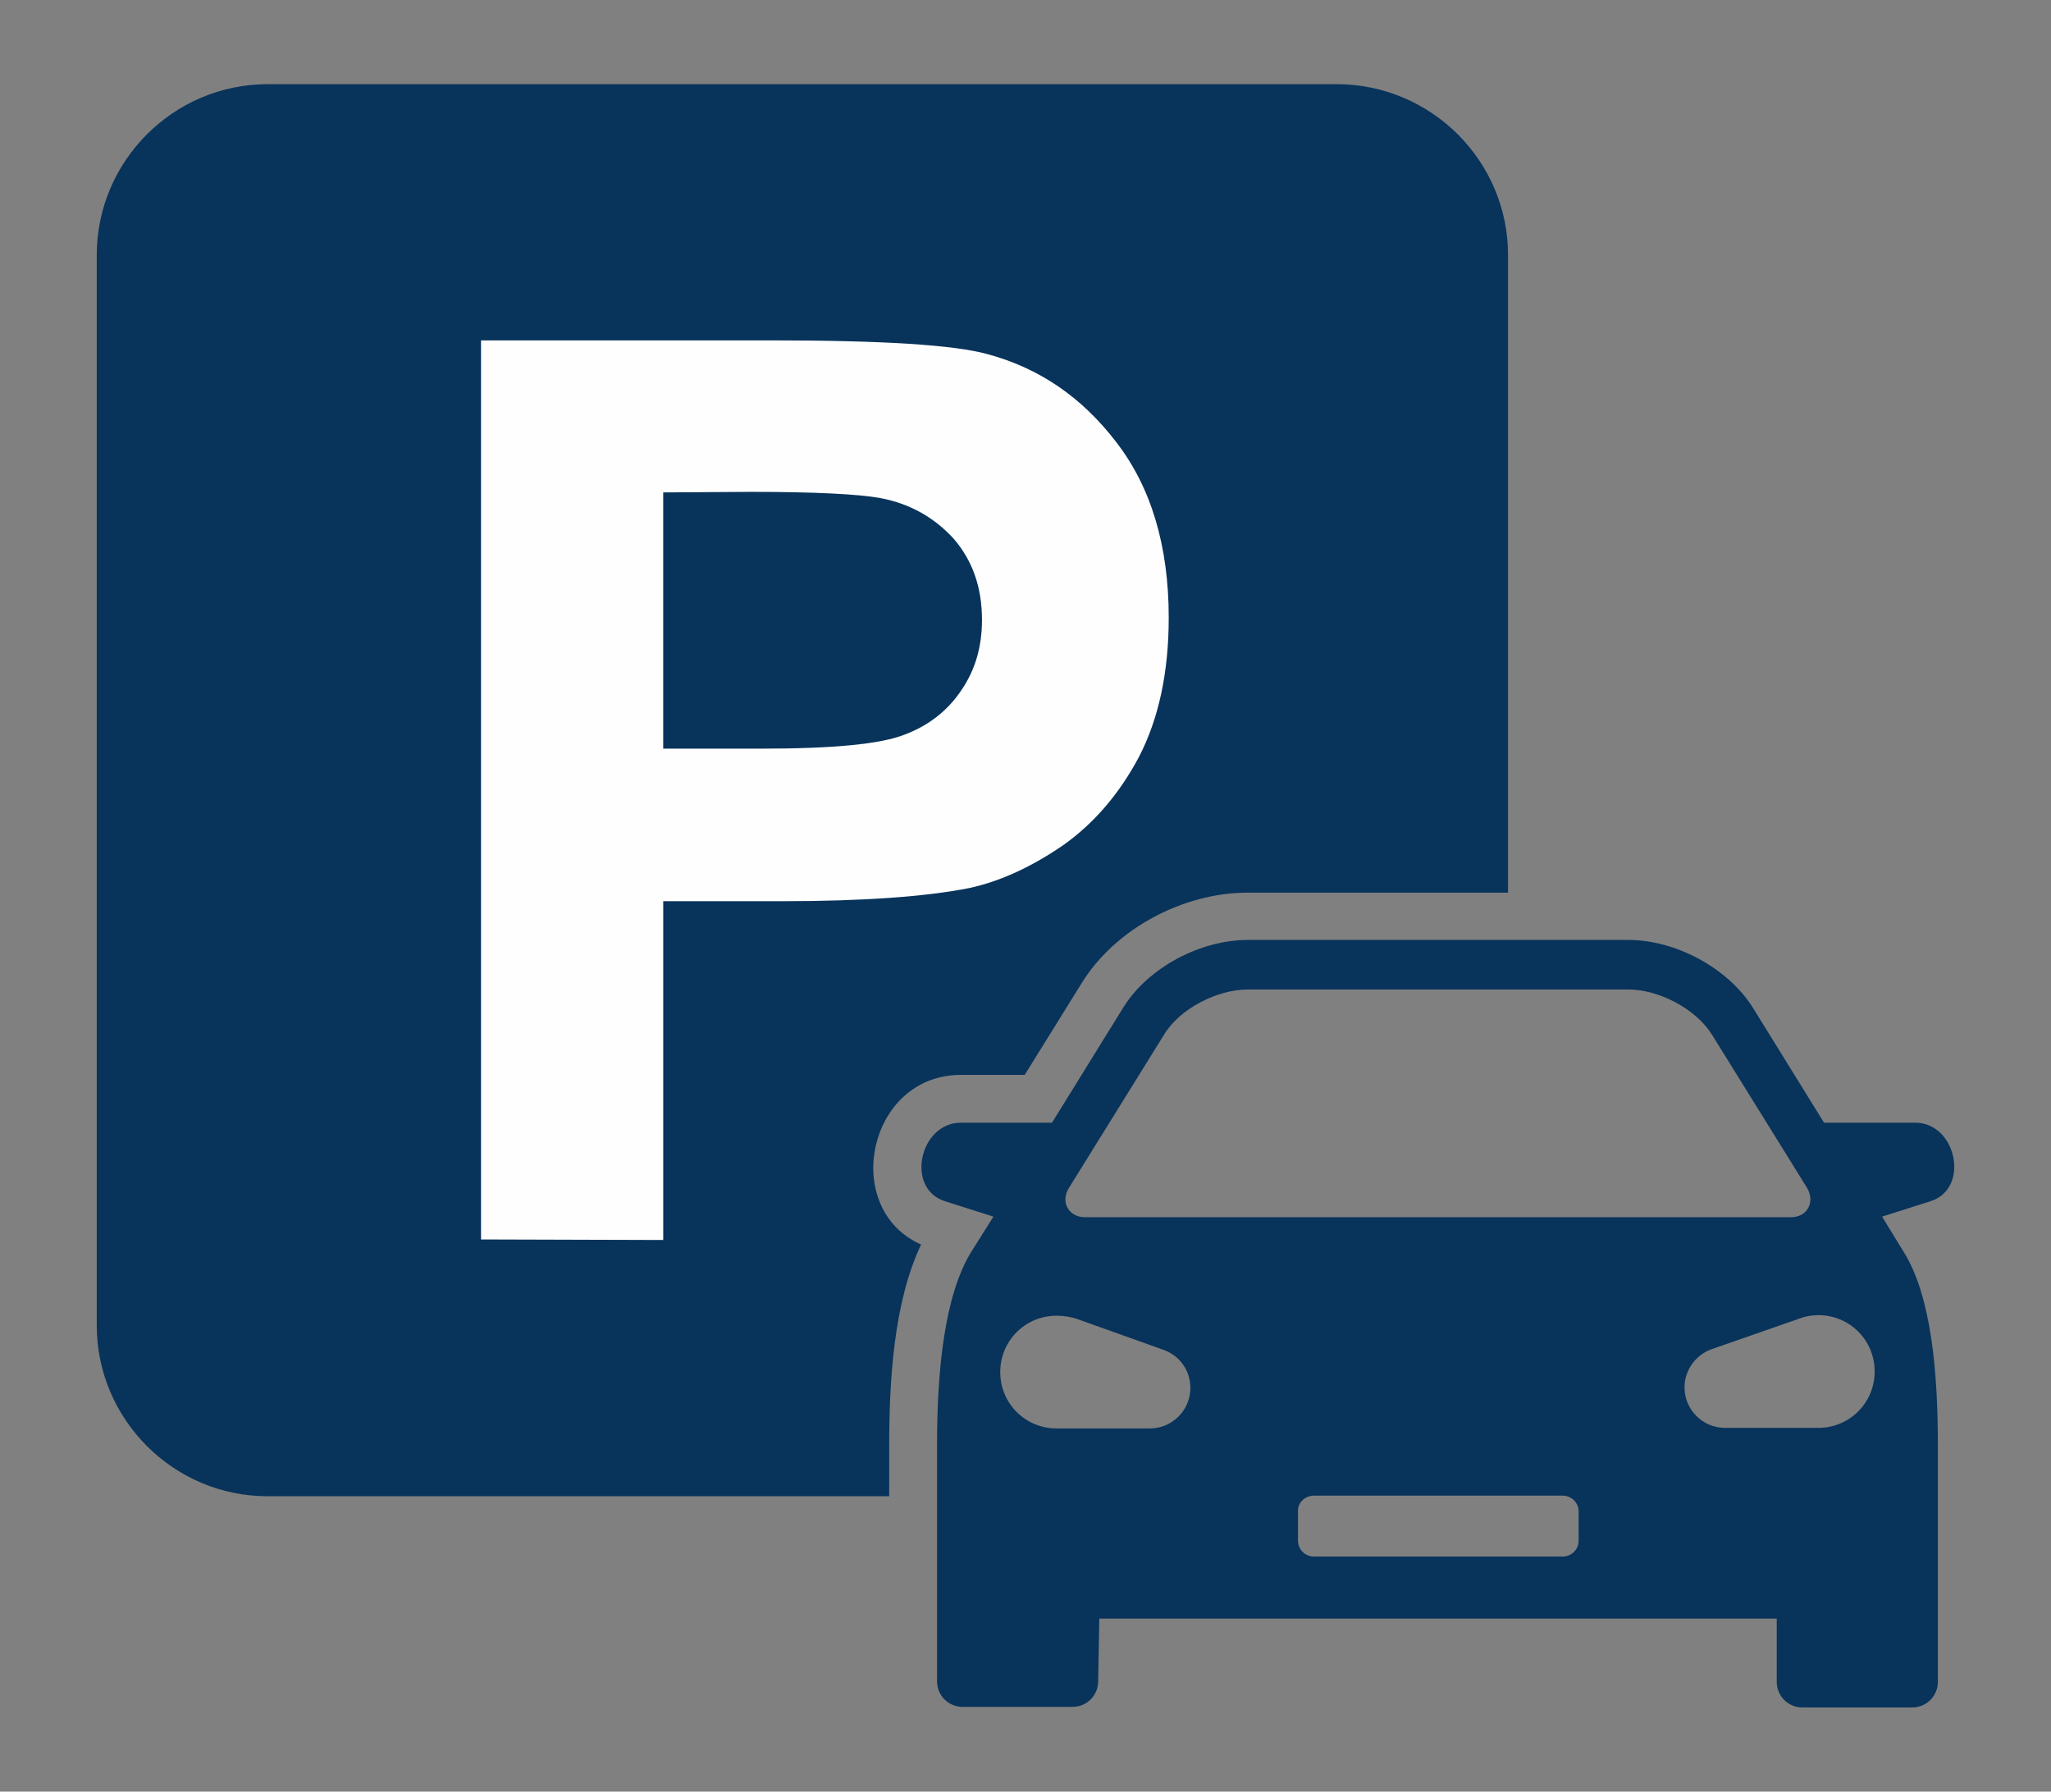 <?xml version="1.0" encoding="utf-8"?>
<!-- Generator: Adobe Illustrator 17.0.0, SVG Export Plug-In . SVG Version: 6.00 Build 0)  -->
<!DOCTYPE svg PUBLIC "-//W3C//DTD SVG 1.1//EN" "http://www.w3.org/Graphics/SVG/1.1/DTD/svg11.dtd">
<svg version="1.1" id="Layer_1" xmlns="http://www.w3.org/2000/svg" xmlns:xlink="http://www.w3.org/1999/xlink" x="0px" y="0px"
	 width="79px" height="69px" viewBox="0 0 79 69" enable-background="new 0 0 79 69" xml:space="preserve">
<rect x="0" y="0" width="79" height="69" fill="#808080" stroke="none"/>
<g>
	<path fill="#08335B" d="M10.305,3.242h41.181c3.64,0,6.6,2.96,6.6,6.578v24.559H48.043c-2.456,0-5.087,1.381-6.381,3.487
		l-2.193,3.53h-2.456c-3.596,0-4.649,5.153-1.535,6.535c-1.074,2.259-1.228,5.35-1.228,7.741v1.952H10.305
		c-3.618,0-6.578-2.96-6.578-6.578V9.82C3.727,6.202,6.687,3.242,10.305,3.242L10.305,3.242z"/>
	<path fill="#FEFEFE" d="M18.528,47.734V13.109h11.205c4.254,0,7.017,0.175,8.289,0.526c1.974,0.526,3.64,1.645,4.978,3.399
		c1.338,1.732,2.017,3.991,2.017,6.754c0,2.127-0.395,3.903-1.14,5.35c-0.767,1.447-1.754,2.587-2.938,3.421
		c-1.184,0.811-2.39,1.381-3.618,1.645c-1.667,0.329-4.079,0.504-7.236,0.504h-4.539v13.047L18.528,47.734L18.528,47.734z
		 M25.545,18.964v9.868h3.815c2.741,0,4.583-0.175,5.504-0.548c0.921-0.351,1.645-0.921,2.171-1.71
		c0.526-0.767,0.789-1.667,0.789-2.697c0-1.272-0.373-2.302-1.096-3.136c-0.746-0.811-1.667-1.338-2.807-1.557
		c-0.833-0.153-2.5-0.241-5-0.241L25.545,18.964L25.545,18.964z"/>
	<path fill="#08335B" d="M50.609,57.601h9.583c0.351,0,0.614,0.285,0.614,0.614v1.118c0,0.351-0.285,0.614-0.614,0.614h-9.583
		c-0.351,0-0.614-0.285-0.614-0.614v-1.118C49.973,57.886,50.258,57.601,50.609,57.601L50.609,57.601z M42.342,62.337h26.094v2.434
		c0,0.548,0.439,0.987,0.987,0.987h4.232c0.548,0,0.987-0.439,0.987-0.987v-9.122c0-2.741-0.241-5.723-1.316-7.434l-0.833-1.36
		l1.864-0.592c1.535-0.482,1.009-3.026-0.592-3.026h-3.508l-2.741-4.429c-0.965-1.535-2.982-2.609-4.802-2.609H48.065
		c-1.82,0-3.837,1.053-4.802,2.609l-2.741,4.429h-3.508c-1.601,0-2.149,2.544-0.614,3.026l1.864,0.592l-0.855,1.36
		c-1.053,1.71-1.316,4.671-1.316,7.434v9.1c0,0.548,0.439,0.987,0.987,0.987h4.232c0.548,0,0.987-0.439,0.987-0.987L42.342,62.337
		L42.342,62.337z M68.984,46.878H41.794c-0.636,0-0.965-0.592-0.614-1.14l3.662-5.899c0.614-1.009,2.061-1.732,3.223-1.732h14.648
		c1.162,0,2.587,0.724,3.223,1.732l3.662,5.899C69.927,46.286,69.62,46.878,68.984,46.878L68.984,46.878z M41.443,50.781
		l3.377,1.206c0.614,0.219,1.031,0.789,1.031,1.469c0,0.855-0.702,1.557-1.557,1.557h-3.596c-1.206,0-2.171-0.965-2.171-2.171
		c0-1.206,0.965-2.171,2.171-2.171C40.982,50.672,41.224,50.716,41.443,50.781L41.443,50.781z M69.313,50.781
		c0.219-0.088,0.482-0.132,0.724-0.132c1.206,0,2.171,0.965,2.171,2.171s-0.965,2.171-2.171,2.171h-3.596
		c-0.855,0-1.557-0.702-1.557-1.557c0-0.68,0.439-1.25,1.031-1.469L69.313,50.781z"/>
</g>
</svg>
